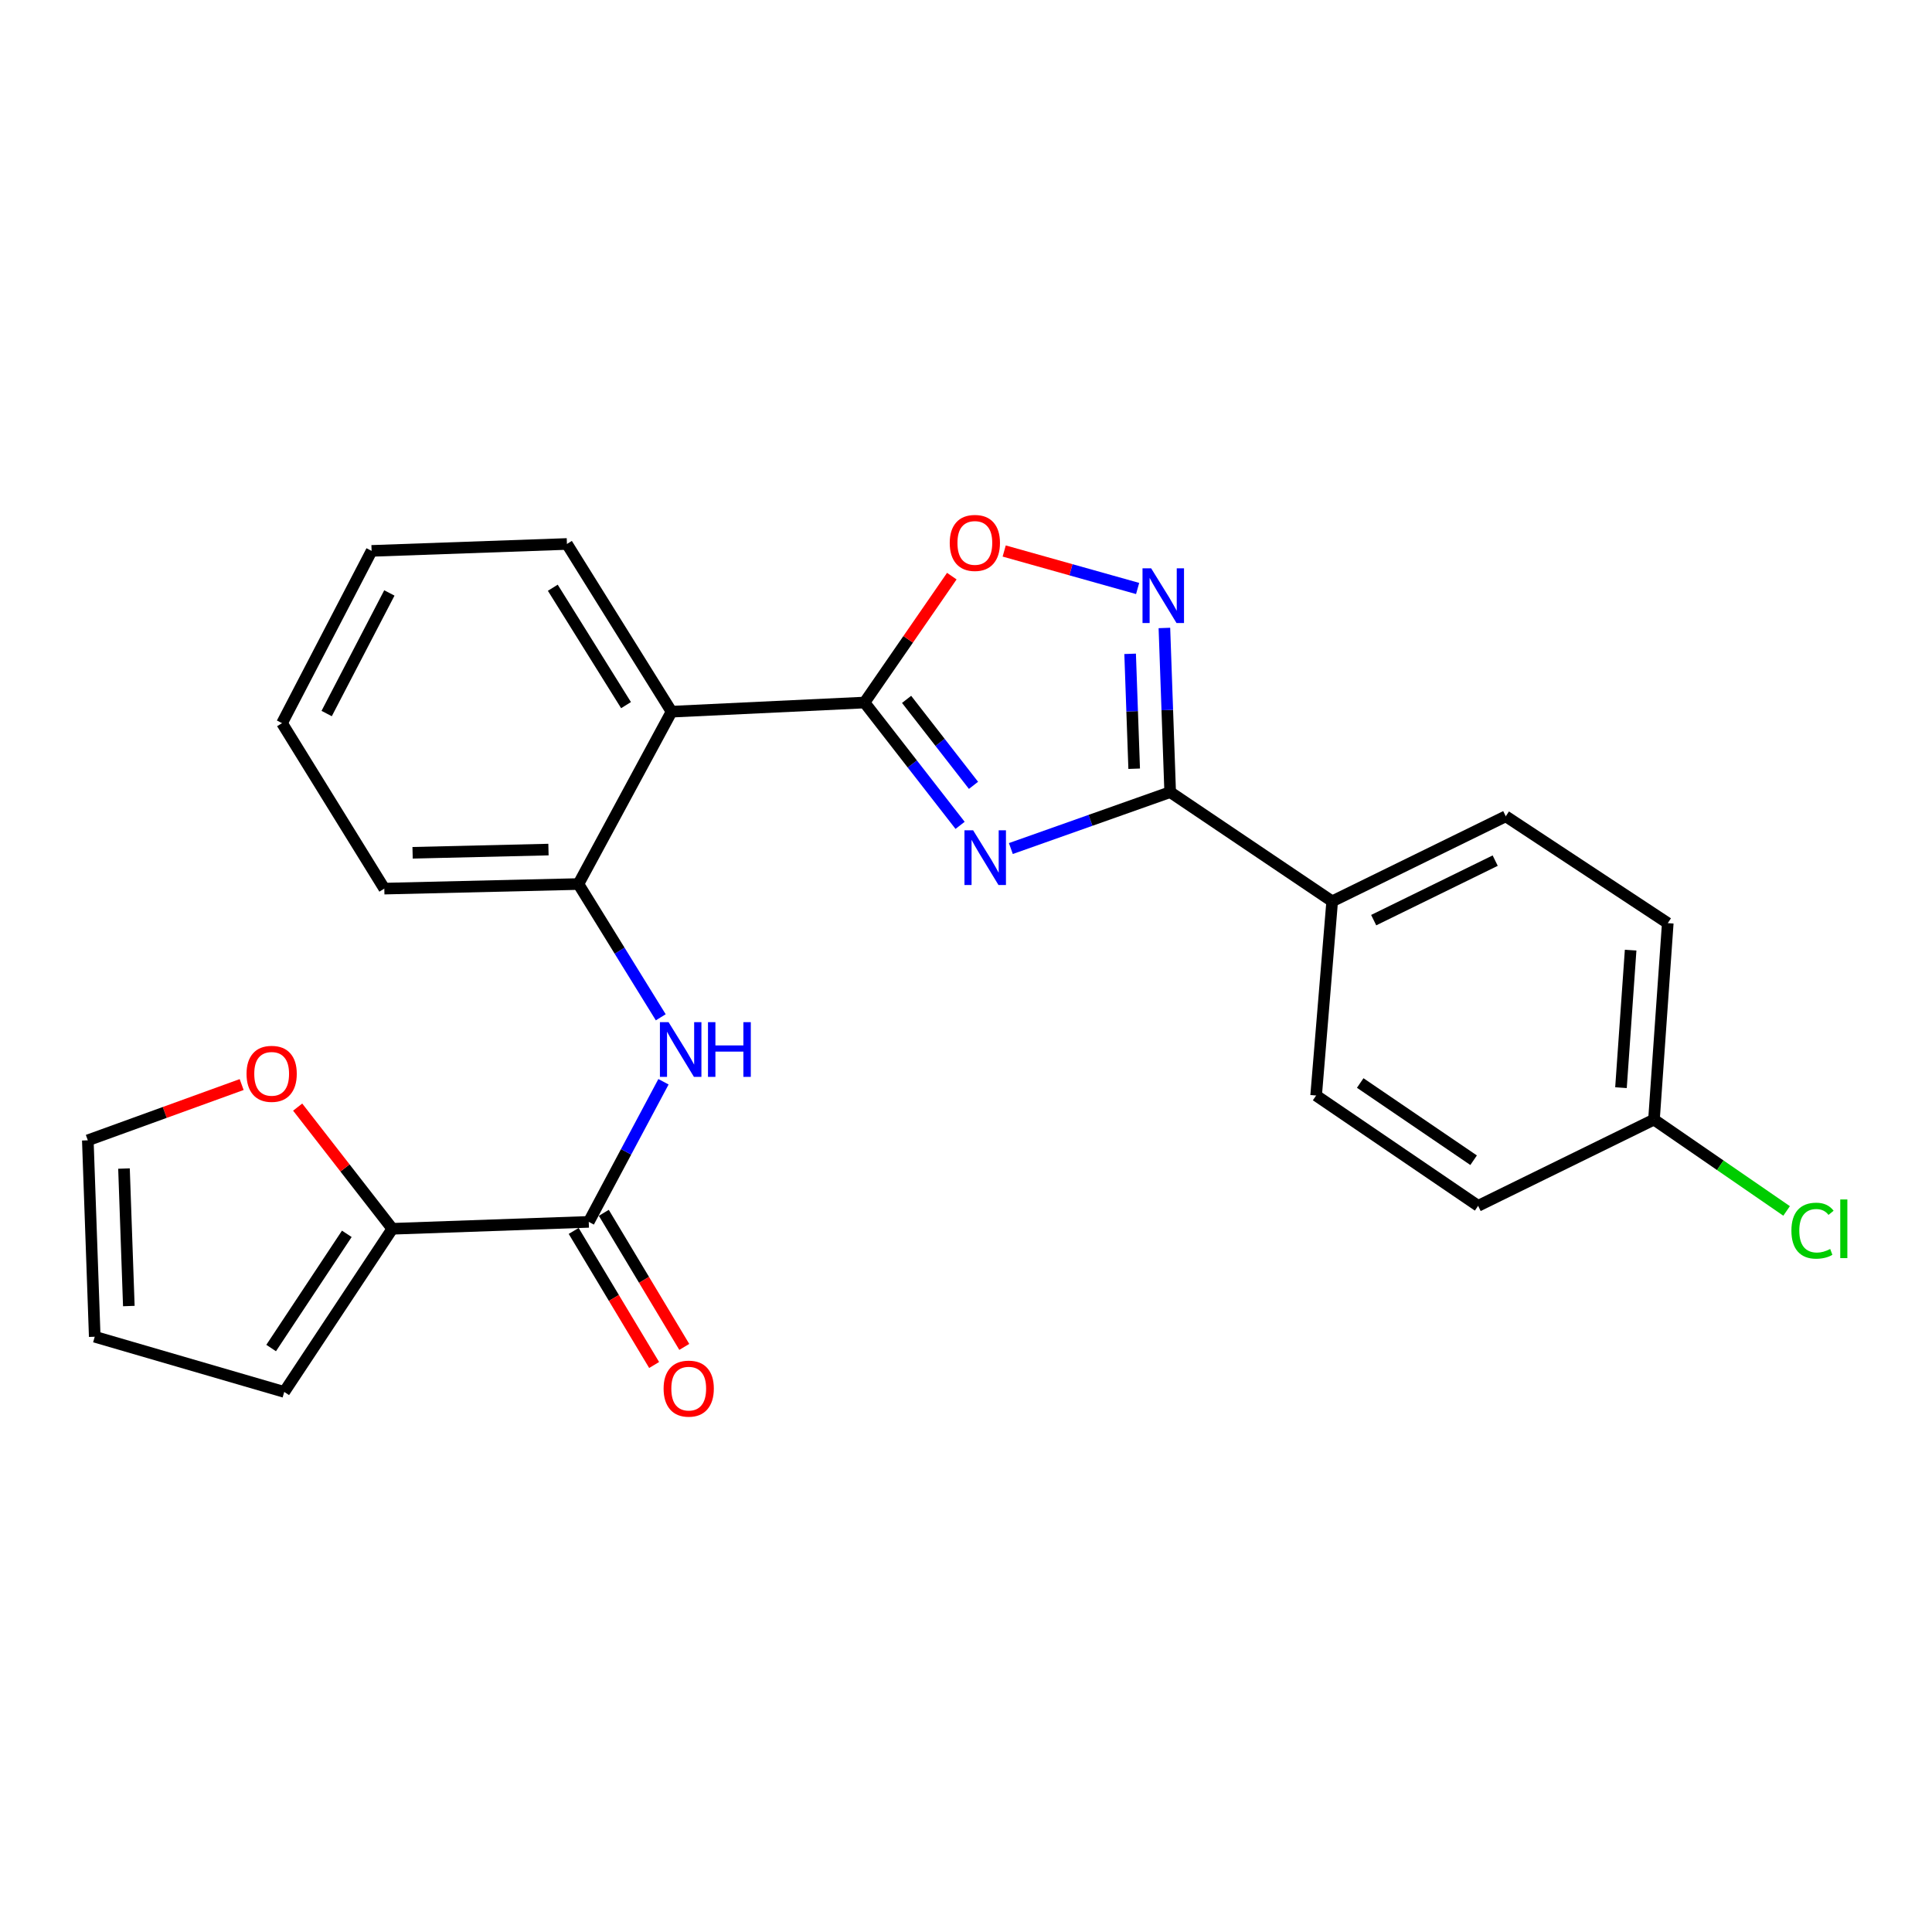 <?xml version='1.0' encoding='iso-8859-1'?>
<svg version='1.1' baseProfile='full'
              xmlns='http://www.w3.org/2000/svg'
                      xmlns:rdkit='http://www.rdkit.org/xml'
                      xmlns:xlink='http://www.w3.org/1999/xlink'
                  xml:space='preserve'
width='1000px' height='1000px' viewBox='0 0 1000 1000'>
<!-- END OF HEADER -->
<rect style='opacity:1.0;fill:#FFFFFF;stroke:none' width='1000' height='1000' x='0' y='0'> </rect>
<path class='bond-0' d='M 496.942,427.204 L 472.206,395.418' style='fill:none;fill-rule:evenodd;stroke:#0000FF;stroke-width:6px;stroke-linecap:butt;stroke-linejoin:miter;stroke-opacity:1' />
<path class='bond-0' d='M 472.206,395.418 L 447.47,363.633' style='fill:none;fill-rule:evenodd;stroke:#000000;stroke-width:6px;stroke-linecap:butt;stroke-linejoin:miter;stroke-opacity:1' />
<path class='bond-0' d='M 503.883,406.492 L 486.568,384.242' style='fill:none;fill-rule:evenodd;stroke:#0000FF;stroke-width:6px;stroke-linecap:butt;stroke-linejoin:miter;stroke-opacity:1' />
<path class='bond-0' d='M 486.568,384.242 L 469.252,361.992' style='fill:none;fill-rule:evenodd;stroke:#000000;stroke-width:6px;stroke-linecap:butt;stroke-linejoin:miter;stroke-opacity:1' />
<path class='bond-1' d='M 523.219,439.204 L 564.451,424.601' style='fill:none;fill-rule:evenodd;stroke:#0000FF;stroke-width:6px;stroke-linecap:butt;stroke-linejoin:miter;stroke-opacity:1' />
<path class='bond-1' d='M 564.451,424.601 L 605.682,409.998' style='fill:none;fill-rule:evenodd;stroke:#000000;stroke-width:6px;stroke-linecap:butt;stroke-linejoin:miter;stroke-opacity:1' />
<path class='bond-3' d='M 447.47,363.633 L 347.593,368.365' style='fill:none;fill-rule:evenodd;stroke:#000000;stroke-width:6px;stroke-linecap:butt;stroke-linejoin:miter;stroke-opacity:1' />
<path class='bond-4' d='M 447.47,363.633 L 470.062,330.919' style='fill:none;fill-rule:evenodd;stroke:#000000;stroke-width:6px;stroke-linecap:butt;stroke-linejoin:miter;stroke-opacity:1' />
<path class='bond-4' d='M 470.062,330.919 L 492.653,298.206' style='fill:none;fill-rule:evenodd;stroke:#FF0000;stroke-width:6px;stroke-linecap:butt;stroke-linejoin:miter;stroke-opacity:1' />
<path class='bond-2' d='M 605.682,409.998 L 604.187,367.516' style='fill:none;fill-rule:evenodd;stroke:#000000;stroke-width:6px;stroke-linecap:butt;stroke-linejoin:miter;stroke-opacity:1' />
<path class='bond-2' d='M 604.187,367.516 L 602.691,325.034' style='fill:none;fill-rule:evenodd;stroke:#0000FF;stroke-width:6px;stroke-linecap:butt;stroke-linejoin:miter;stroke-opacity:1' />
<path class='bond-2' d='M 587.047,397.893 L 586,368.156' style='fill:none;fill-rule:evenodd;stroke:#000000;stroke-width:6px;stroke-linecap:butt;stroke-linejoin:miter;stroke-opacity:1' />
<path class='bond-2' d='M 586,368.156 L 584.953,338.419' style='fill:none;fill-rule:evenodd;stroke:#0000FF;stroke-width:6px;stroke-linecap:butt;stroke-linejoin:miter;stroke-opacity:1' />
<path class='bond-9' d='M 605.682,409.998 L 689.535,466.523' style='fill:none;fill-rule:evenodd;stroke:#000000;stroke-width:6px;stroke-linecap:butt;stroke-linejoin:miter;stroke-opacity:1' />
<path class='bond-25' d='M 588.831,304.602 L 554.3,294.901' style='fill:none;fill-rule:evenodd;stroke:#0000FF;stroke-width:6px;stroke-linecap:butt;stroke-linejoin:miter;stroke-opacity:1' />
<path class='bond-25' d='M 554.3,294.901 L 519.769,285.2' style='fill:none;fill-rule:evenodd;stroke:#FF0000;stroke-width:6px;stroke-linecap:butt;stroke-linejoin:miter;stroke-opacity:1' />
<path class='bond-7' d='M 347.593,368.365 L 299.388,457.575' style='fill:none;fill-rule:evenodd;stroke:#000000;stroke-width:6px;stroke-linecap:butt;stroke-linejoin:miter;stroke-opacity:1' />
<path class='bond-21' d='M 347.593,368.365 L 293.444,281.56' style='fill:none;fill-rule:evenodd;stroke:#000000;stroke-width:6px;stroke-linecap:butt;stroke-linejoin:miter;stroke-opacity:1' />
<path class='bond-21' d='M 324.03,364.975 L 286.126,304.212' style='fill:none;fill-rule:evenodd;stroke:#000000;stroke-width:6px;stroke-linecap:butt;stroke-linejoin:miter;stroke-opacity:1' />
<path class='bond-5' d='M 304.737,632.439 L 324.076,596.177' style='fill:none;fill-rule:evenodd;stroke:#000000;stroke-width:6px;stroke-linecap:butt;stroke-linejoin:miter;stroke-opacity:1' />
<path class='bond-5' d='M 324.076,596.177 L 343.415,559.915' style='fill:none;fill-rule:evenodd;stroke:#0000FF;stroke-width:6px;stroke-linecap:butt;stroke-linejoin:miter;stroke-opacity:1' />
<path class='bond-8' d='M 304.737,632.439 L 203.07,636.018' style='fill:none;fill-rule:evenodd;stroke:#000000;stroke-width:6px;stroke-linecap:butt;stroke-linejoin:miter;stroke-opacity:1' />
<path class='bond-11' d='M 296.934,637.121 L 317.755,671.818' style='fill:none;fill-rule:evenodd;stroke:#000000;stroke-width:6px;stroke-linecap:butt;stroke-linejoin:miter;stroke-opacity:1' />
<path class='bond-11' d='M 317.755,671.818 L 338.576,706.515' style='fill:none;fill-rule:evenodd;stroke:#FF0000;stroke-width:6px;stroke-linecap:butt;stroke-linejoin:miter;stroke-opacity:1' />
<path class='bond-11' d='M 312.539,627.757 L 333.359,662.454' style='fill:none;fill-rule:evenodd;stroke:#000000;stroke-width:6px;stroke-linecap:butt;stroke-linejoin:miter;stroke-opacity:1' />
<path class='bond-11' d='M 333.359,662.454 L 354.18,697.151' style='fill:none;fill-rule:evenodd;stroke:#FF0000;stroke-width:6px;stroke-linecap:butt;stroke-linejoin:miter;stroke-opacity:1' />
<path class='bond-6' d='M 342.009,526.551 L 320.699,492.063' style='fill:none;fill-rule:evenodd;stroke:#0000FF;stroke-width:6px;stroke-linecap:butt;stroke-linejoin:miter;stroke-opacity:1' />
<path class='bond-6' d='M 320.699,492.063 L 299.388,457.575' style='fill:none;fill-rule:evenodd;stroke:#000000;stroke-width:6px;stroke-linecap:butt;stroke-linejoin:miter;stroke-opacity:1' />
<path class='bond-22' d='M 299.388,457.575 L 198.915,459.951' style='fill:none;fill-rule:evenodd;stroke:#000000;stroke-width:6px;stroke-linecap:butt;stroke-linejoin:miter;stroke-opacity:1' />
<path class='bond-22' d='M 283.887,439.739 L 213.556,441.402' style='fill:none;fill-rule:evenodd;stroke:#000000;stroke-width:6px;stroke-linecap:butt;stroke-linejoin:miter;stroke-opacity:1' />
<path class='bond-10' d='M 203.07,636.018 L 178.571,604.527' style='fill:none;fill-rule:evenodd;stroke:#000000;stroke-width:6px;stroke-linecap:butt;stroke-linejoin:miter;stroke-opacity:1' />
<path class='bond-10' d='M 178.571,604.527 L 154.072,573.037' style='fill:none;fill-rule:evenodd;stroke:#FF0000;stroke-width:6px;stroke-linecap:butt;stroke-linejoin:miter;stroke-opacity:1' />
<path class='bond-12' d='M 203.07,636.018 L 147.121,720.457' style='fill:none;fill-rule:evenodd;stroke:#000000;stroke-width:6px;stroke-linecap:butt;stroke-linejoin:miter;stroke-opacity:1' />
<path class='bond-12' d='M 179.508,638.632 L 140.343,697.739' style='fill:none;fill-rule:evenodd;stroke:#000000;stroke-width:6px;stroke-linecap:butt;stroke-linejoin:miter;stroke-opacity:1' />
<path class='bond-15' d='M 689.535,466.523 L 779.383,422.514' style='fill:none;fill-rule:evenodd;stroke:#000000;stroke-width:6px;stroke-linecap:butt;stroke-linejoin:miter;stroke-opacity:1' />
<path class='bond-15' d='M 711.017,476.264 L 773.91,445.458' style='fill:none;fill-rule:evenodd;stroke:#000000;stroke-width:6px;stroke-linecap:butt;stroke-linejoin:miter;stroke-opacity:1' />
<path class='bond-16' d='M 689.535,466.523 L 681.224,567.037' style='fill:none;fill-rule:evenodd;stroke:#000000;stroke-width:6px;stroke-linecap:butt;stroke-linejoin:miter;stroke-opacity:1' />
<path class='bond-13' d='M 125.08,561.364 L 85.267,575.797' style='fill:none;fill-rule:evenodd;stroke:#FF0000;stroke-width:6px;stroke-linecap:butt;stroke-linejoin:miter;stroke-opacity:1' />
<path class='bond-13' d='M 85.267,575.797 L 45.455,590.229' style='fill:none;fill-rule:evenodd;stroke:#000000;stroke-width:6px;stroke-linecap:butt;stroke-linejoin:miter;stroke-opacity:1' />
<path class='bond-14' d='M 147.121,720.457 L 49.033,691.896' style='fill:none;fill-rule:evenodd;stroke:#000000;stroke-width:6px;stroke-linecap:butt;stroke-linejoin:miter;stroke-opacity:1' />
<path class='bond-28' d='M 45.455,590.229 L 49.033,691.896' style='fill:none;fill-rule:evenodd;stroke:#000000;stroke-width:6px;stroke-linecap:butt;stroke-linejoin:miter;stroke-opacity:1' />
<path class='bond-28' d='M 64.178,604.839 L 66.683,676.006' style='fill:none;fill-rule:evenodd;stroke:#000000;stroke-width:6px;stroke-linecap:butt;stroke-linejoin:miter;stroke-opacity:1' />
<path class='bond-19' d='M 779.383,422.514 L 863.235,477.816' style='fill:none;fill-rule:evenodd;stroke:#000000;stroke-width:6px;stroke-linecap:butt;stroke-linejoin:miter;stroke-opacity:1' />
<path class='bond-18' d='M 681.224,567.037 L 765.077,624.138' style='fill:none;fill-rule:evenodd;stroke:#000000;stroke-width:6px;stroke-linecap:butt;stroke-linejoin:miter;stroke-opacity:1' />
<path class='bond-18' d='M 704.045,560.56 L 762.742,600.531' style='fill:none;fill-rule:evenodd;stroke:#000000;stroke-width:6px;stroke-linecap:butt;stroke-linejoin:miter;stroke-opacity:1' />
<path class='bond-17' d='M 856.098,579.503 L 765.077,624.138' style='fill:none;fill-rule:evenodd;stroke:#000000;stroke-width:6px;stroke-linecap:butt;stroke-linejoin:miter;stroke-opacity:1' />
<path class='bond-20' d='M 856.098,579.503 L 890.419,603.142' style='fill:none;fill-rule:evenodd;stroke:#000000;stroke-width:6px;stroke-linecap:butt;stroke-linejoin:miter;stroke-opacity:1' />
<path class='bond-20' d='M 890.419,603.142 L 924.74,626.781' style='fill:none;fill-rule:evenodd;stroke:#00CC00;stroke-width:6px;stroke-linecap:butt;stroke-linejoin:miter;stroke-opacity:1' />
<path class='bond-26' d='M 856.098,579.503 L 863.235,477.816' style='fill:none;fill-rule:evenodd;stroke:#000000;stroke-width:6px;stroke-linecap:butt;stroke-linejoin:miter;stroke-opacity:1' />
<path class='bond-26' d='M 839.015,562.975 L 844.011,491.795' style='fill:none;fill-rule:evenodd;stroke:#000000;stroke-width:6px;stroke-linecap:butt;stroke-linejoin:miter;stroke-opacity:1' />
<path class='bond-23' d='M 293.444,281.56 L 192.343,285.139' style='fill:none;fill-rule:evenodd;stroke:#000000;stroke-width:6px;stroke-linecap:butt;stroke-linejoin:miter;stroke-opacity:1' />
<path class='bond-27' d='M 198.915,459.951 L 145.979,374.309' style='fill:none;fill-rule:evenodd;stroke:#000000;stroke-width:6px;stroke-linecap:butt;stroke-linejoin:miter;stroke-opacity:1' />
<path class='bond-24' d='M 192.343,285.139 L 145.979,374.309' style='fill:none;fill-rule:evenodd;stroke:#000000;stroke-width:6px;stroke-linecap:butt;stroke-linejoin:miter;stroke-opacity:1' />
<path class='bond-24' d='M 201.535,306.909 L 169.079,369.329' style='fill:none;fill-rule:evenodd;stroke:#000000;stroke-width:6px;stroke-linecap:butt;stroke-linejoin:miter;stroke-opacity:1' />
<path  class='atom-0' d='M 503.68 429.747
L 512.96 444.747
Q 513.88 446.227, 515.36 448.907
Q 516.84 451.587, 516.92 451.747
L 516.92 429.747
L 520.68 429.747
L 520.68 458.067
L 516.8 458.067
L 506.84 441.667
Q 505.68 439.747, 504.44 437.547
Q 503.24 435.347, 502.88 434.667
L 502.88 458.067
L 499.2 458.067
L 499.2 429.747
L 503.68 429.747
' fill='#0000FF'/>
<path  class='atom-3' d='M 595.843 294.171
L 605.123 309.171
Q 606.043 310.651, 607.523 313.331
Q 609.003 316.011, 609.083 316.171
L 609.083 294.171
L 612.843 294.171
L 612.843 322.491
L 608.963 322.491
L 599.003 306.091
Q 597.843 304.171, 596.603 301.971
Q 595.403 299.771, 595.043 299.091
L 595.043 322.491
L 591.363 322.491
L 591.363 294.171
L 595.843 294.171
' fill='#0000FF'/>
<path  class='atom-5' d='M 491.582 281.013
Q 491.582 274.213, 494.942 270.413
Q 498.302 266.613, 504.582 266.613
Q 510.862 266.613, 514.222 270.413
Q 517.582 274.213, 517.582 281.013
Q 517.582 287.893, 514.182 291.813
Q 510.782 295.693, 504.582 295.693
Q 498.342 295.693, 494.942 291.813
Q 491.582 287.933, 491.582 281.013
M 504.582 292.493
Q 508.902 292.493, 511.222 289.613
Q 513.582 286.693, 513.582 281.013
Q 513.582 275.453, 511.222 272.653
Q 508.902 269.813, 504.582 269.813
Q 500.262 269.813, 497.902 272.613
Q 495.582 275.413, 495.582 281.013
Q 495.582 286.733, 497.902 289.613
Q 500.262 292.493, 504.582 292.493
' fill='#FF0000'/>
<path  class='atom-7' d='M 346.054 529.068
L 355.334 544.068
Q 356.254 545.548, 357.734 548.228
Q 359.214 550.908, 359.294 551.068
L 359.294 529.068
L 363.054 529.068
L 363.054 557.388
L 359.174 557.388
L 349.214 540.988
Q 348.054 539.068, 346.814 536.868
Q 345.614 534.668, 345.254 533.988
L 345.254 557.388
L 341.574 557.388
L 341.574 529.068
L 346.054 529.068
' fill='#0000FF'/>
<path  class='atom-7' d='M 366.454 529.068
L 370.294 529.068
L 370.294 541.108
L 384.774 541.108
L 384.774 529.068
L 388.614 529.068
L 388.614 557.388
L 384.774 557.388
L 384.774 544.308
L 370.294 544.308
L 370.294 557.388
L 366.454 557.388
L 366.454 529.068
' fill='#0000FF'/>
<path  class='atom-11' d='M 127.61 555.814
Q 127.61 549.014, 130.97 545.214
Q 134.33 541.414, 140.61 541.414
Q 146.89 541.414, 150.25 545.214
Q 153.61 549.014, 153.61 555.814
Q 153.61 562.694, 150.21 566.614
Q 146.81 570.494, 140.61 570.494
Q 134.37 570.494, 130.97 566.614
Q 127.61 562.734, 127.61 555.814
M 140.61 567.294
Q 144.93 567.294, 147.25 564.414
Q 149.61 561.494, 149.61 555.814
Q 149.61 550.254, 147.25 547.454
Q 144.93 544.614, 140.61 544.614
Q 136.29 544.614, 133.93 547.414
Q 131.61 550.214, 131.61 555.814
Q 131.61 561.534, 133.93 564.414
Q 136.29 567.294, 140.61 567.294
' fill='#FF0000'/>
<path  class='atom-12' d='M 343.48 718.747
Q 343.48 711.947, 346.84 708.147
Q 350.2 704.347, 356.48 704.347
Q 362.76 704.347, 366.12 708.147
Q 369.48 711.947, 369.48 718.747
Q 369.48 725.627, 366.08 729.547
Q 362.68 733.427, 356.48 733.427
Q 350.24 733.427, 346.84 729.547
Q 343.48 725.667, 343.48 718.747
M 356.48 730.227
Q 360.8 730.227, 363.12 727.347
Q 365.48 724.427, 365.48 718.747
Q 365.48 713.187, 363.12 710.387
Q 360.8 707.547, 356.48 707.547
Q 352.16 707.547, 349.8 710.347
Q 347.48 713.147, 347.48 718.747
Q 347.48 724.467, 349.8 727.347
Q 352.16 730.227, 356.48 730.227
' fill='#FF0000'/>
<path  class='atom-21' d='M 927.231 636.998
Q 927.231 629.958, 930.511 626.278
Q 933.831 622.558, 940.111 622.558
Q 945.951 622.558, 949.071 626.678
L 946.431 628.838
Q 944.151 625.838, 940.111 625.838
Q 935.831 625.838, 933.551 628.718
Q 931.311 631.558, 931.311 636.998
Q 931.311 642.598, 933.631 645.478
Q 935.991 648.358, 940.551 648.358
Q 943.671 648.358, 947.311 646.478
L 948.431 649.478
Q 946.951 650.438, 944.711 650.998
Q 942.471 651.558, 939.991 651.558
Q 933.831 651.558, 930.511 647.798
Q 927.231 644.038, 927.231 636.998
' fill='#00CC00'/>
<path  class='atom-21' d='M 952.511 620.838
L 956.191 620.838
L 956.191 651.198
L 952.511 651.198
L 952.511 620.838
' fill='#00CC00'/>
</svg>
